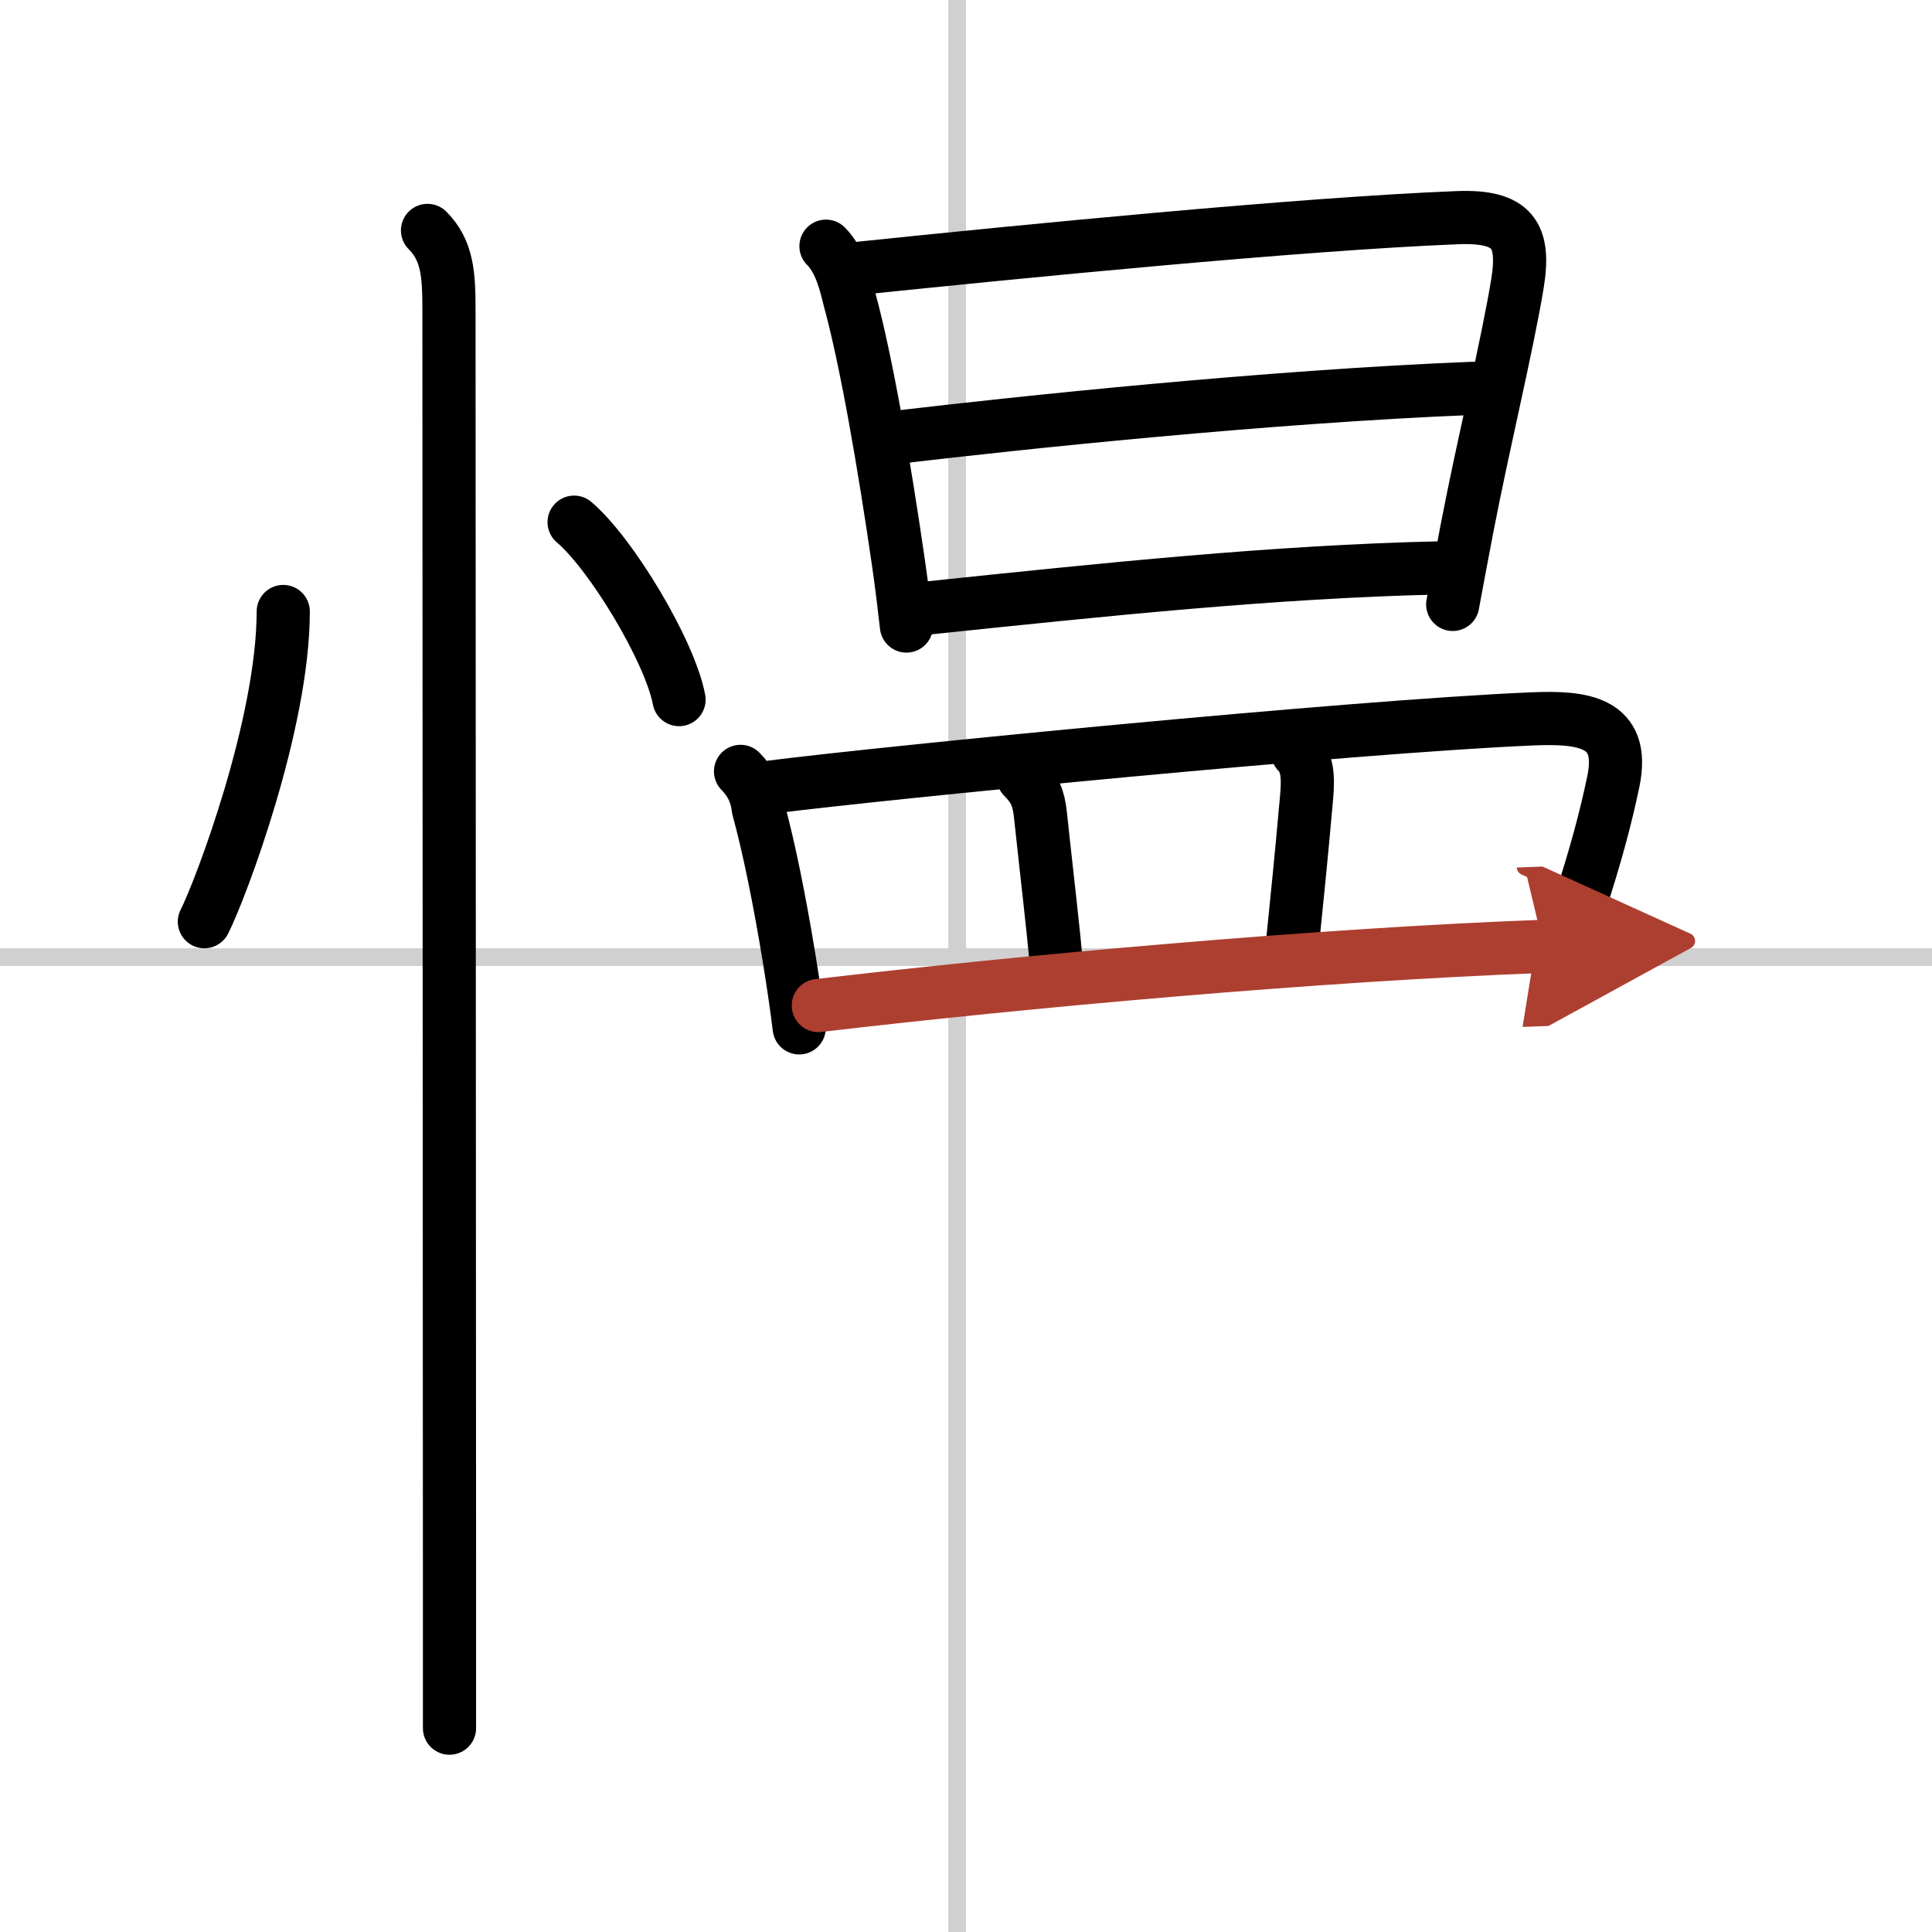 <svg width="400" height="400" viewBox="0 0 109 109" xmlns="http://www.w3.org/2000/svg"><defs><marker id="a" markerWidth="4" orient="auto" refX="1" refY="5" viewBox="0 0 10 10"><polyline points="0 0 10 5 0 10 1 5" fill="#ad3f31" stroke="#ad3f31"/></marker></defs><g fill="none" stroke="#000" stroke-linecap="round" stroke-linejoin="round" stroke-width="3"><rect width="100%" height="100%" fill="#fff" stroke="#fff"/><line x1="54" x2="54" y2="109" stroke="#d0d0d0" stroke-width="1"/><line x2="109" y1="54" y2="54" stroke="#d0d0d0" stroke-width="1"/><path d="m15.98 34.5c0 6.34-3.53 15.69-4.45 17.5"/><path d="m32.39 29.46c2.09 1.77 5.4 7.26 5.92 10.01"/><path d="m24.12 13c1.13 1.13 1.21 2.5 1.21 4.5 0 4.64 0.02 52.19 0.03 71.75v8.25"/><path d="m46.6 13.89c0.82 0.82 1.12 2.15 1.33 3 0.96 3.51 1.96 9.36 2.75 14.8 0.18 1.24 0.33 2.47 0.46 3.63"/><path d="m48.33 15.15c9.15-0.95 25.05-2.52 33.9-2.87 3.13-0.12 3.83 0.98 3.38 3.73-0.57 3.48-1.91 8.96-2.84 13.78-0.29 1.53-0.57 2.99-0.81 4.31"/><path d="m50.68 24.66c6.69-0.79 20.82-2.29 32.42-2.75"/><path d="m52.36 34.3c9.96-1.04 19.52-2.05 28.86-2.26"/><path d="m41.78 43.52c0.58 0.58 0.91 1.28 1 2.09 0.58 2.12 1.19 5.07 1.77 8.63 0.21 1.31 0.4 2.59 0.54 3.75"/><path d="m43.54 44.4c6.21-0.79 32.59-3.4 42.86-3.84 2.83-0.12 5.34 0.1 4.62 3.54-0.43 2.05-0.98 4.12-1.9 6.94-0.37 1.13-0.76 2.29-1.18 3.46"/><path d="m57.73 43.85c0.65 0.65 0.87 1.17 0.97 2.13 0.36 3.36 0.75 6.65 0.88 8.26"/><path d="m73.21 42.45c0.67 0.67 0.58 1.73 0.48 2.82-0.31 3.48-0.51 5.36-0.76 7.85"/><path d="m46.17 56.73c11.58-1.36 28.08-2.86 40.92-3.34" marker-end="url(#a)" stroke="#ad3f31"/></g></svg>
